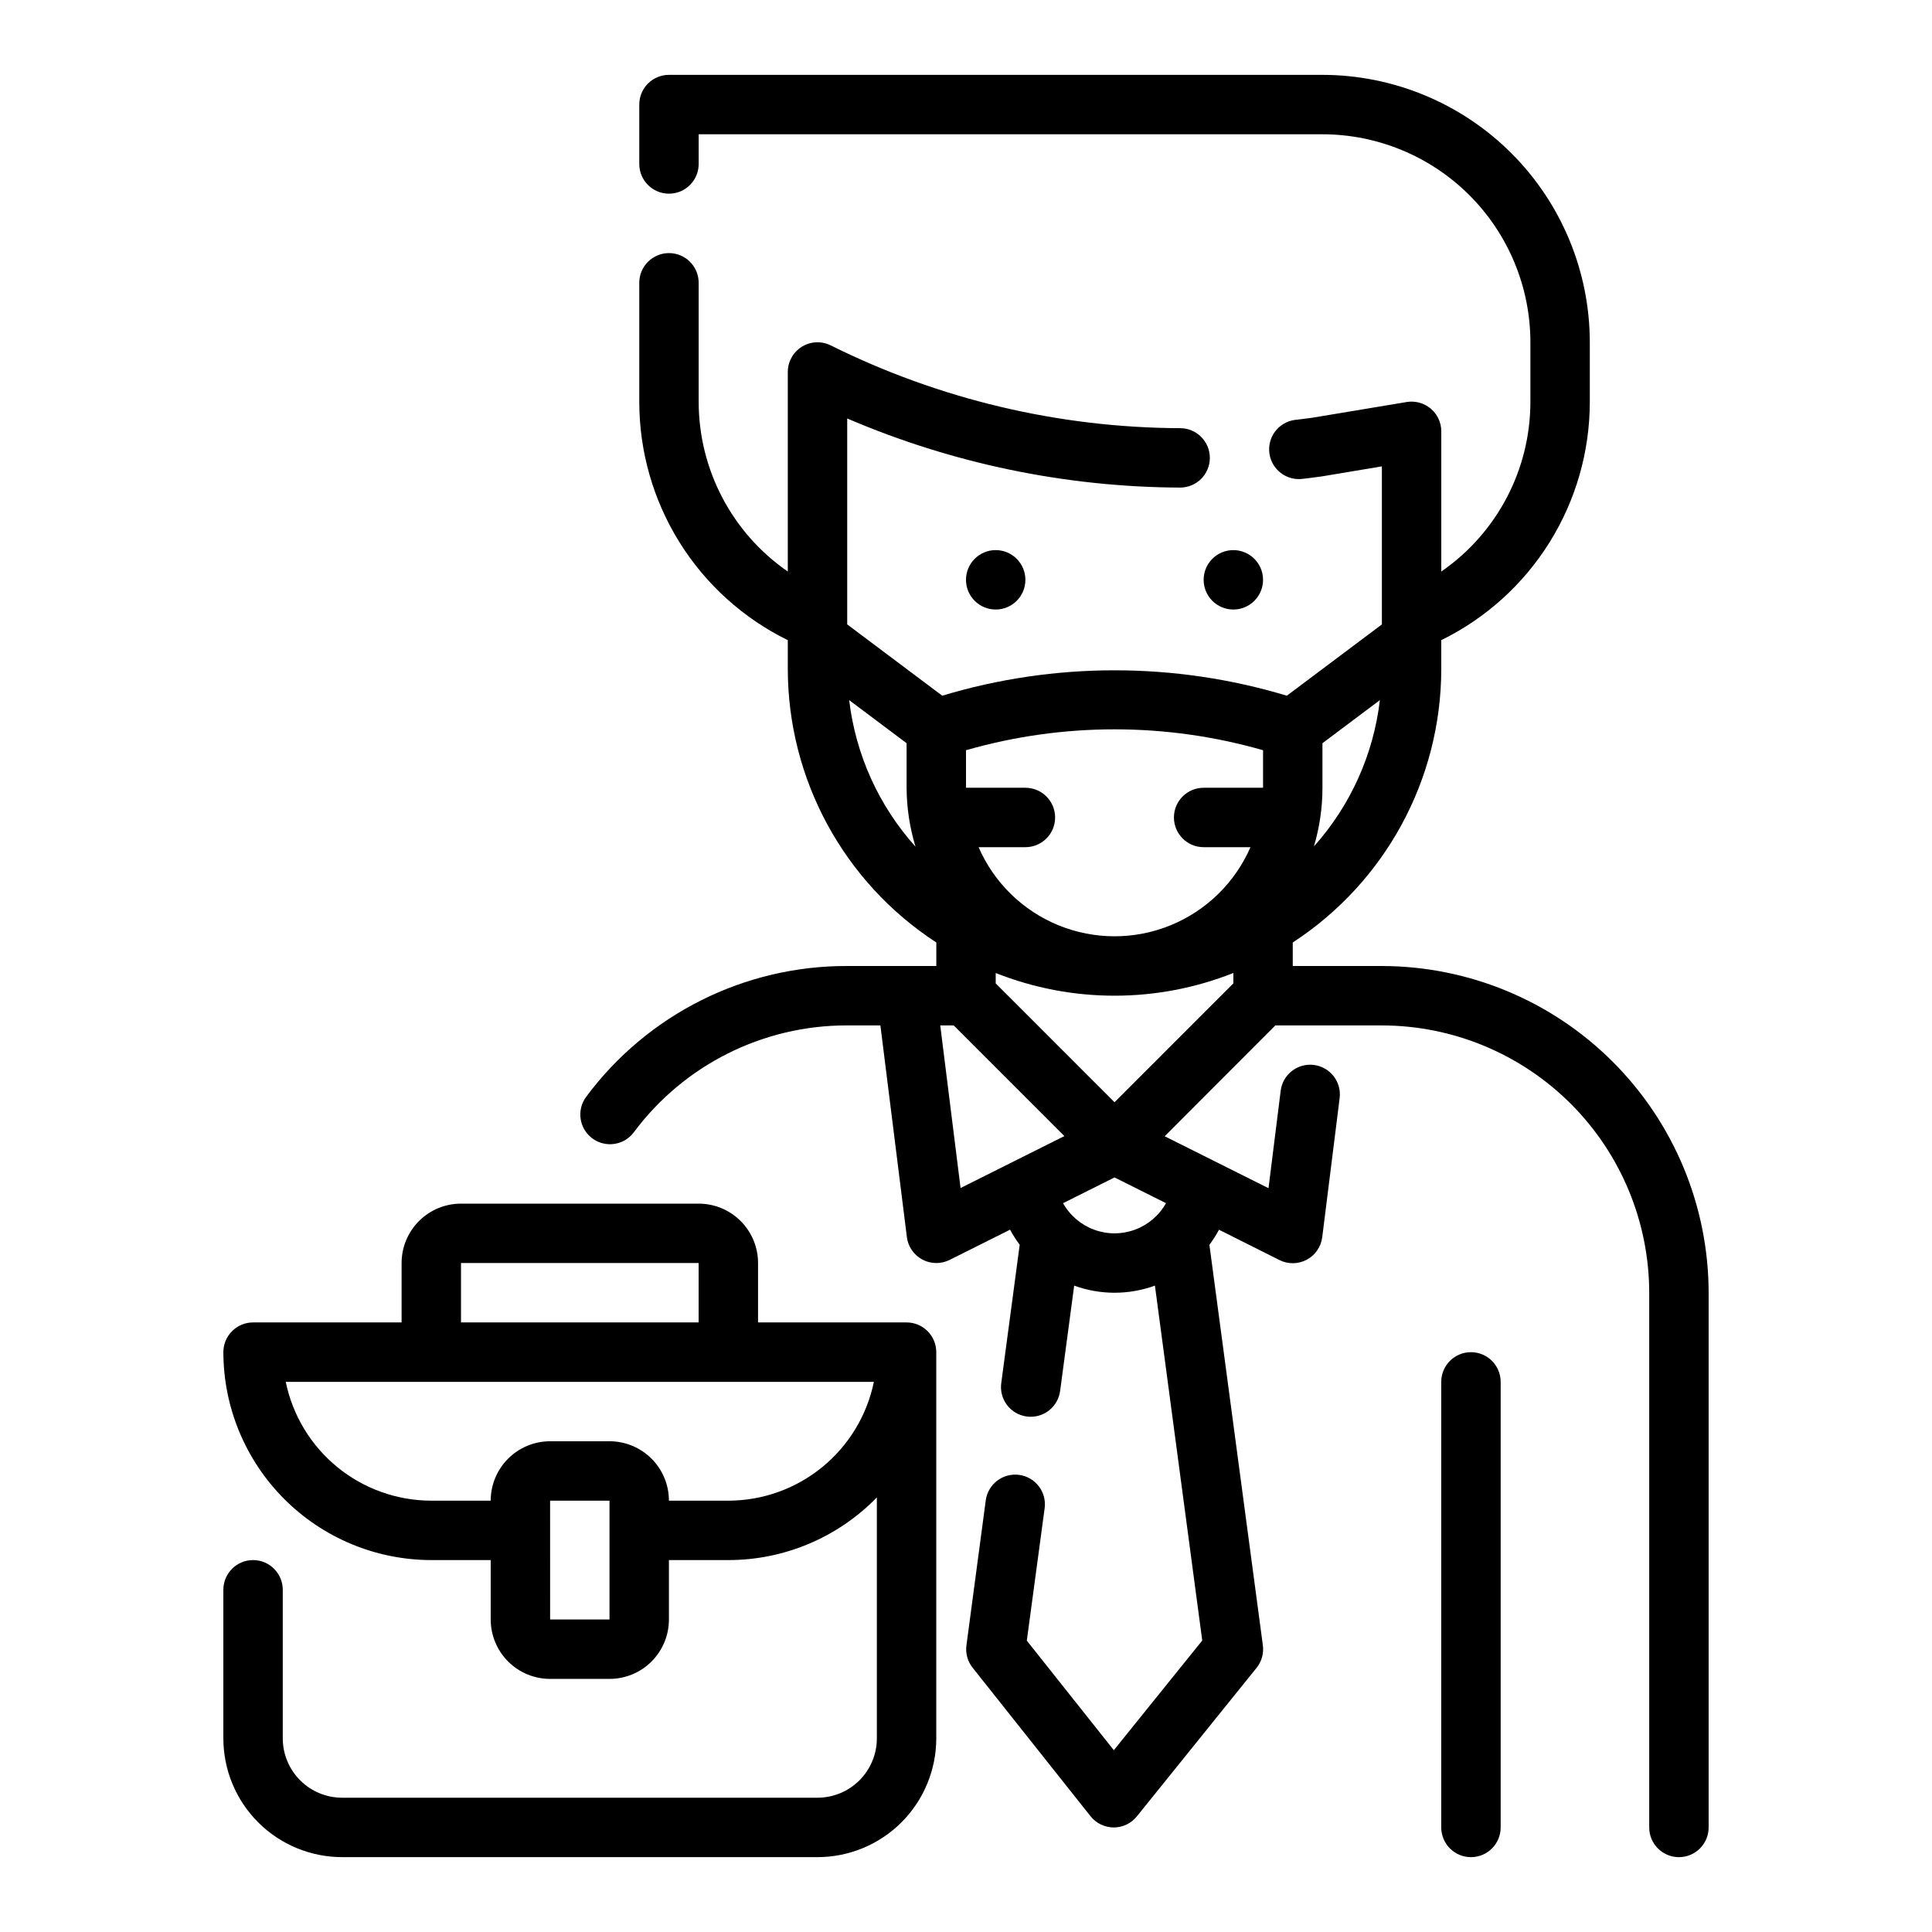 <?xml version="1.0" encoding="UTF-8"?>
<!-- Uploaded to: SVG Repo, www.svgrepo.com, Generator: SVG Repo Mixer Tools -->
<svg fill="#000000" width="800px" height="800px" version="1.1" viewBox="144 144 512 512" xmlns="http://www.w3.org/2000/svg">
 <g>
  <path d="m510.21 400h-23.617v-6.234c24.523-15.961 39.332-43.227 39.359-72.488v-7.629c11.816-5.801 21.77-14.801 28.727-25.977 6.961-11.176 10.645-24.078 10.637-37.242v-15.742c-0.023-18.785-7.496-36.793-20.777-50.074s-31.289-20.754-50.074-20.777h-173.18c-4.348 0-7.871 3.527-7.871 7.875v15.742c0 4.348 3.523 7.871 7.871 7.871s7.871-3.523 7.871-7.871v-7.871h165.31c14.609 0.016 28.617 5.828 38.949 16.156 10.328 10.332 16.141 24.34 16.156 38.949v15.742c0.012 17.98-8.82 34.816-23.617 45.027v-37.156c0-2.312-1.02-4.512-2.785-6.004-1.766-1.496-4.102-2.137-6.383-1.758l-25.023 4.164c-0.789 0.133-4.66 0.582-4.66 0.582h-0.004c-4.305 0.613-7.301 4.602-6.688 8.91 0.613 4.305 4.602 7.301 8.91 6.688 0 0 3.984-0.465 5.047-0.645l15.844-2.648v41.883l-25.191 18.895v-0.004c-29.777-8.973-61.539-8.973-91.316 0l-25.188-18.895v-54.574c27.883 11.965 57.887 18.191 88.227 18.316 4.348 0 7.875-3.523 7.875-7.871s-3.527-7.871-7.875-7.871c-32.148-0.121-63.844-7.633-92.629-21.957-2.438-1.195-5.316-1.055-7.625 0.379-2.305 1.434-3.711 3.953-3.719 6.668v52.898c-14.797-10.211-23.625-27.047-23.617-45.027v-31.488c0-4.348-3.523-7.871-7.871-7.871s-7.871 3.523-7.871 7.871v31.488c-0.008 13.164 3.676 26.066 10.633 37.242 6.957 11.176 16.91 20.176 28.727 25.977v7.629c0.031 29.262 14.836 56.527 39.359 72.488v6.234h-23.613c-27.242-0.078-52.902 12.777-69.156 34.637-2.609 3.477-1.906 8.41 1.574 11.02 3.477 2.609 8.41 1.902 11.02-1.574 13.297-17.875 34.281-28.391 56.562-28.34h8.793l7.016 56.082h-0.004c0.316 2.535 1.844 4.758 4.094 5.965 2.254 1.207 4.949 1.242 7.234 0.102l16.027-8.016v0.004c0.746 1.395 1.602 2.727 2.551 3.992l-4.871 36.527v-0.004c-0.32 2.09 0.211 4.223 1.48 5.914 1.266 1.691 3.16 2.801 5.258 3.082 2.094 0.281 4.215-0.293 5.883-1.594 1.664-1.301 2.738-3.215 2.981-5.316l3.707-27.781v0.004c6.91 2.516 14.488 2.516 21.398 0l12.539 94.047-23.43 29.07-23.059-29.031 4.723-35.086h0.004c0.574-4.312-2.457-8.27-6.766-8.844-4.312-0.574-8.27 2.453-8.844 6.766l-5.117 38.398c-0.285 2.117 0.309 4.262 1.637 5.938l31.25 39.359c1.488 1.871 3.75 2.969 6.141 2.977 2.383 0 4.641-1.082 6.133-2.938l31.723-39.359h0.004c1.348-1.68 1.953-3.84 1.668-5.977l-14.168-106.14h-0.004c0.953-1.266 1.805-2.598 2.551-3.992l16.027 8.043c2.285 1.145 4.984 1.105 7.234-0.102 2.254-1.207 3.777-3.43 4.094-5.965l4.613-36.855v-0.004c0.539-4.312-2.519-8.25-6.836-8.789-4.316-0.539-8.25 2.523-8.789 6.84l-3.227 25.82-27.512-13.762 29.328-29.371h28.23c18.781 0.023 36.789 7.496 50.07 20.777s20.754 31.289 20.777 50.07v141.7c0 4.348 3.523 7.871 7.871 7.871 4.348 0 7.875-3.523 7.875-7.871v-141.7c-0.027-22.957-9.16-44.965-25.395-61.199s-38.242-25.363-61.199-25.391zm-18.004-31.691v-0.004c1.496-5.043 2.258-10.277 2.258-15.539v-11.809l15.215-11.414h0.004c-1.695 14.414-7.797 27.949-17.477 38.762zm-92.203-25.492c25.719-7.383 53-7.383 78.719 0v9.949h-15.742c-4.348 0-7.875 3.523-7.875 7.871 0 4.348 3.527 7.875 7.875 7.875h12.406c-4.094 9.406-11.703 16.84-21.203 20.711s-20.141 3.871-29.641 0-17.113-11.305-21.203-20.711h12.406c4.348 0 7.871-3.527 7.871-7.875 0-4.348-3.523-7.871-7.871-7.871h-15.742zm-30.961-13.273 15.215 11.414v11.809c0.027 5.293 0.824 10.555 2.363 15.617-9.727-10.82-15.867-24.391-17.578-38.84zm24.133 86.199h3.566l29.332 29.332-27.512 13.762zm59.828 47.113c-1.82 3.246-4.738 5.738-8.23 7.023-3.492 1.289-7.328 1.289-10.82 0-3.492-1.285-6.41-3.777-8.234-7.023l13.645-6.824zm-13.641-26.754-31.488-31.488v-2.758c20.227 8.02 42.75 8.02 62.977 0v2.754z"/>
  <path d="m533.82 502.34c-4.348 0-7.875 3.523-7.875 7.871v118.08c0 4.348 3.527 7.871 7.875 7.871 4.348 0 7.871-3.523 7.871-7.871v-118.08c0-2.09-0.828-4.09-2.305-5.566s-3.481-2.305-5.566-2.305z"/>
  <path d="m478.72 297.66c0 4.348-3.523 7.871-7.871 7.871s-7.871-3.523-7.871-7.871c0-4.348 3.523-7.875 7.871-7.875s7.871 3.527 7.871 7.875"/>
  <path d="m415.74 297.66c0 4.348-3.523 7.871-7.871 7.871s-7.871-3.523-7.871-7.871c0-4.348 3.523-7.875 7.871-7.875s7.871 3.527 7.871 7.875"/>
  <path d="m384.25 494.46h-39.359v-15.742c0-4.176-1.66-8.18-4.613-11.133-2.949-2.953-6.957-4.609-11.133-4.609h-62.973c-4.176 0-8.184 1.656-11.133 4.609-2.953 2.953-4.613 6.957-4.613 11.133v15.742h-39.359c-4.348 0-7.871 3.527-7.871 7.875 0.016 14.609 5.828 28.613 16.156 38.945 10.332 10.332 24.336 16.141 38.945 16.156h15.742v15.742l0.004 0.004c0 4.176 1.656 8.18 4.609 11.133s6.957 4.609 11.133 4.609h15.746c4.176 0 8.18-1.656 11.133-4.609s4.609-6.957 4.609-11.133v-15.746h15.746c14.824 0.004 29.02-5.988 39.359-16.609v63.844c0 4.176-1.66 8.18-4.613 11.133-2.949 2.953-6.957 4.609-11.133 4.609h-125.95c-4.176 0-8.18-1.656-11.133-4.609-2.953-2.953-4.613-6.957-4.613-11.133v-39.359c0-4.348-3.523-7.875-7.871-7.875-4.348 0-7.871 3.527-7.871 7.875v39.359c0 8.352 3.316 16.359 9.223 22.266 5.902 5.902 13.914 9.223 22.266 9.223h125.95c8.352 0 16.363-3.32 22.266-9.223 5.906-5.906 9.223-13.914 9.223-22.266v-102.34c0-2.09-0.828-4.09-2.305-5.566-1.477-1.477-3.477-2.309-5.566-2.309zm-118.08-15.742h62.977v15.742h-62.977zm23.617 94.465-0.004-31.488h15.742v31.488zm47.23-31.488h-15.746c0-4.176-1.656-8.18-4.609-11.133s-6.957-4.613-11.133-4.613h-15.746c-4.176 0-8.18 1.66-11.133 4.613s-4.609 6.957-4.609 11.133h-15.746c-9.07-0.012-17.859-3.148-24.887-8.883-7.027-5.738-11.859-13.723-13.684-22.605h155.86c-1.824 8.883-6.66 16.867-13.688 22.602-7.023 5.738-15.812 8.875-24.883 8.887z"/>
 </g>
</svg>